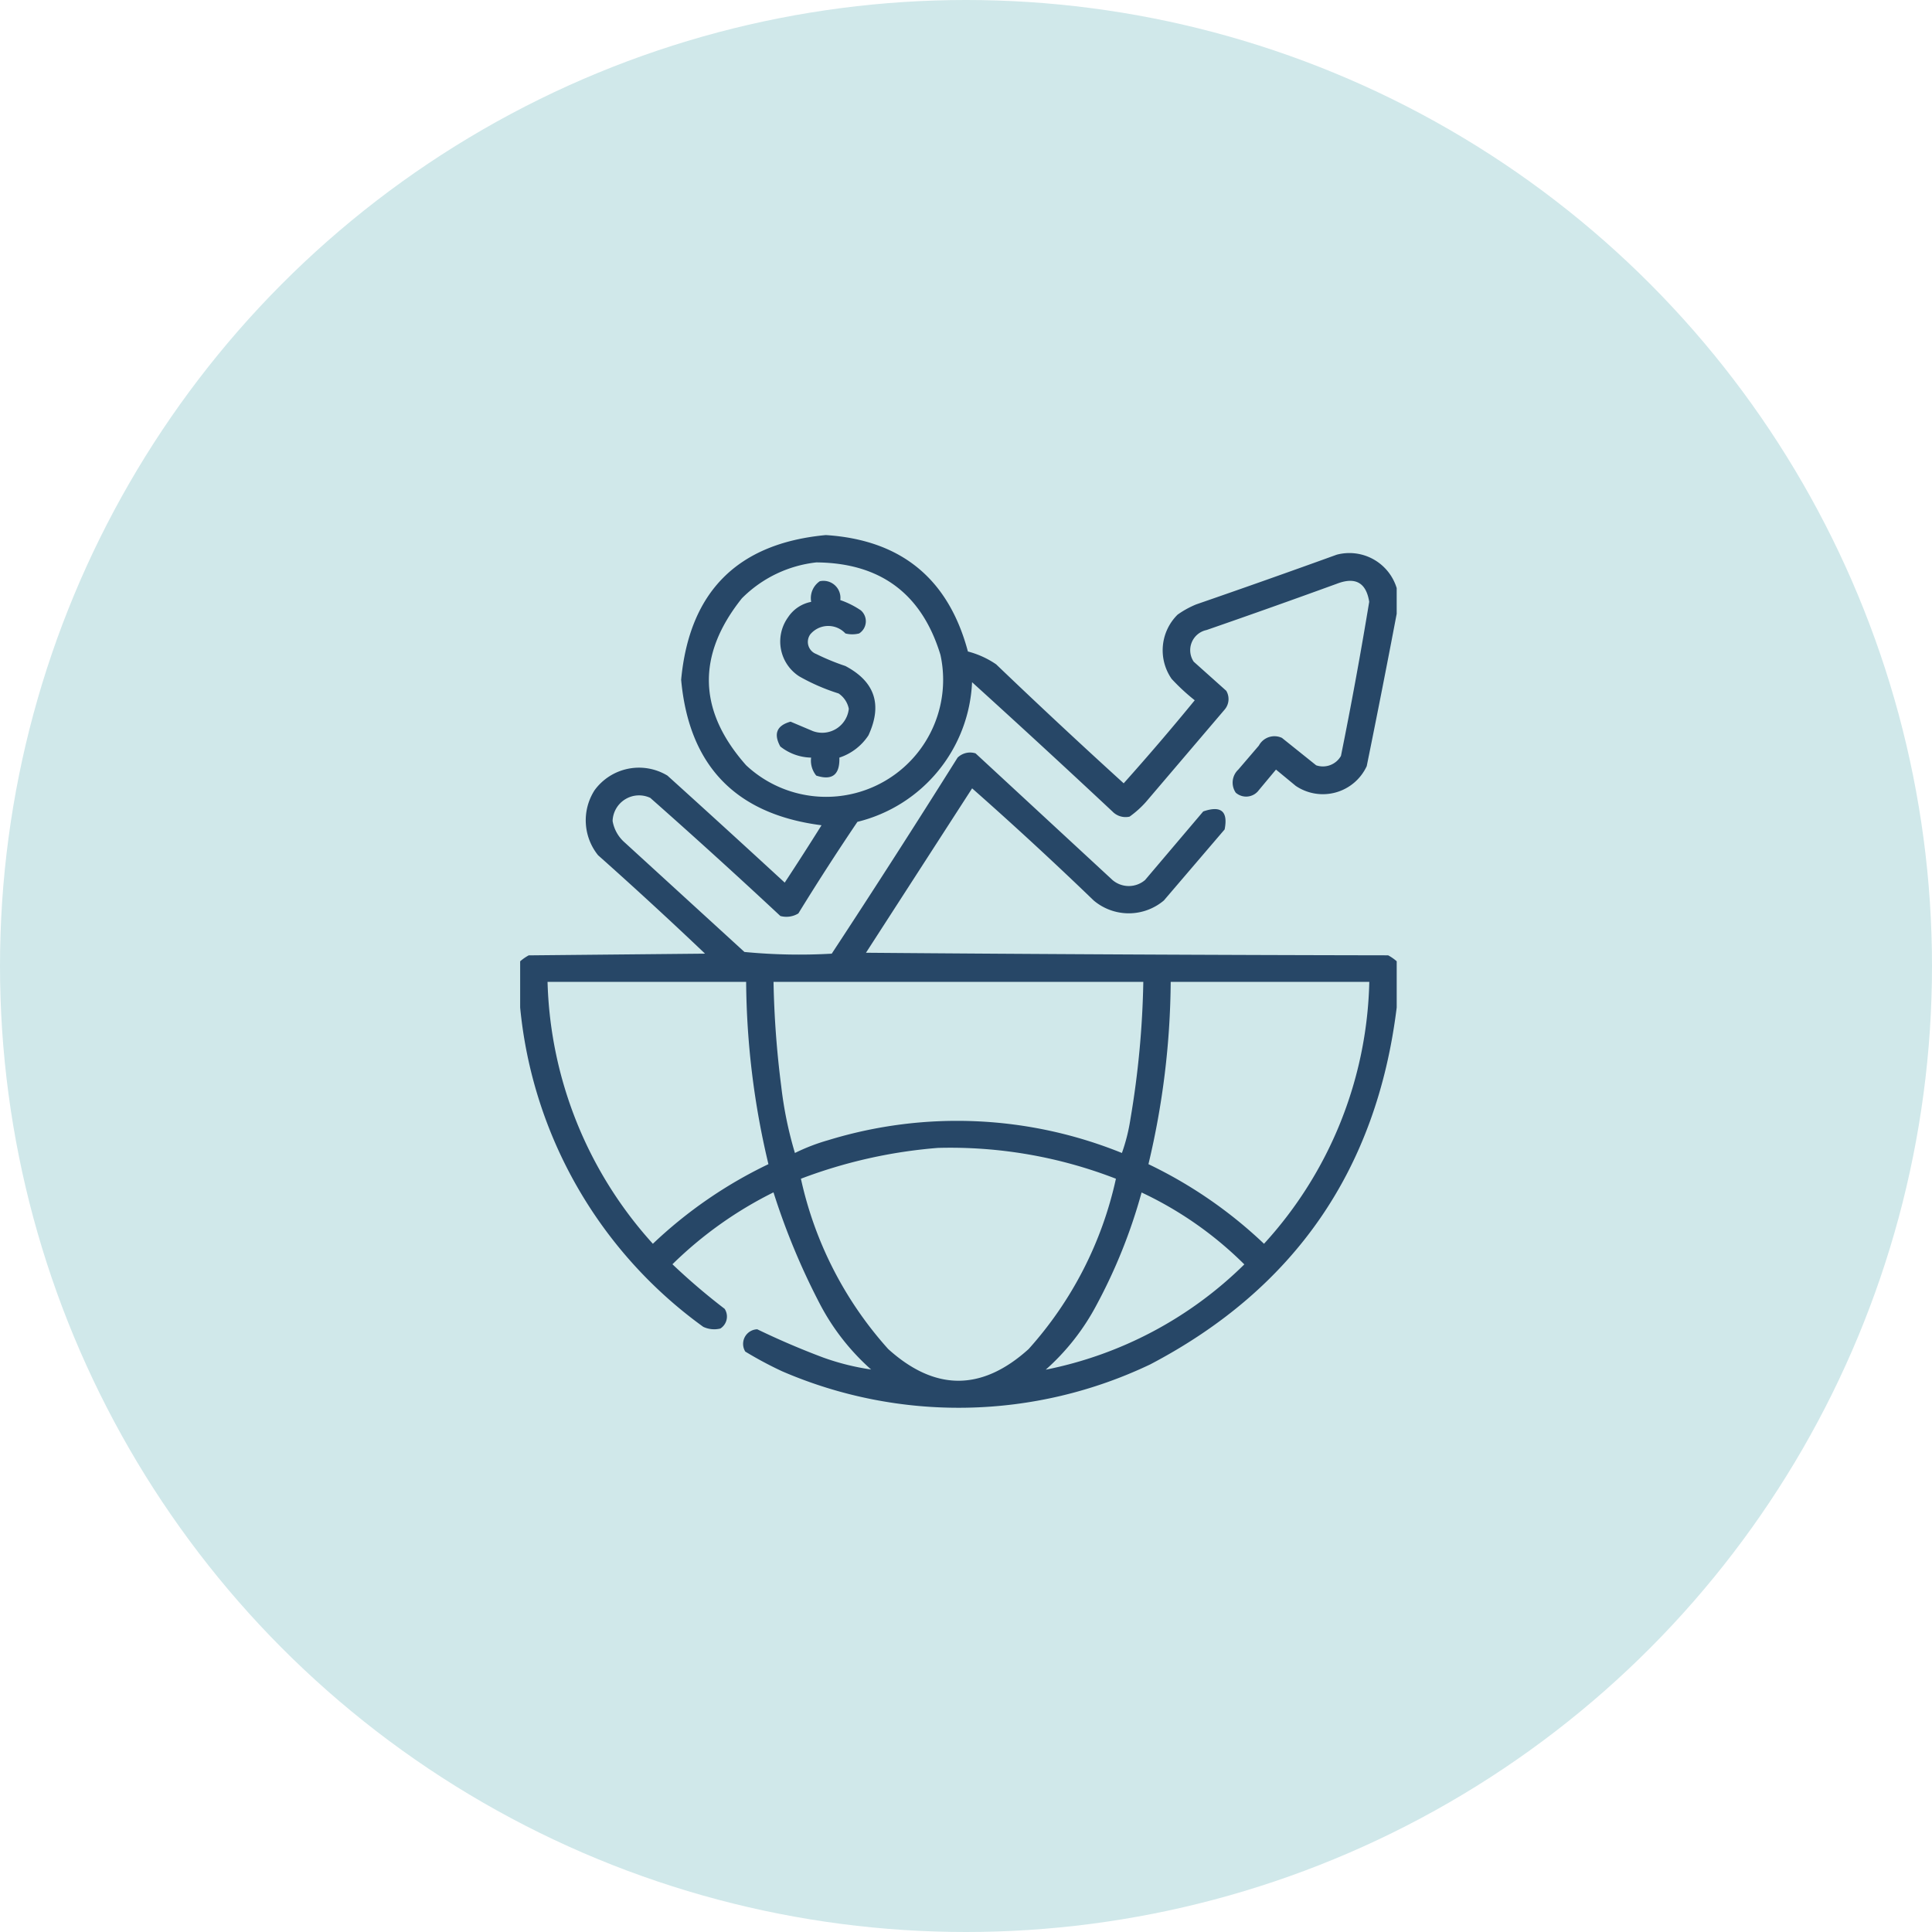 <svg xmlns="http://www.w3.org/2000/svg" width="130" height="130" viewBox="0 0 130 130">
  <g id="development" transform="translate(-945 -740)">
    <circle id="Ellipse_40" data-name="Ellipse 40" cx="65" cy="65" r="65" transform="translate(945 740)" fill="#d0e8ea"/>
    <g id="development_3_" data-name="development (3)" transform="translate(980.5 775.5)">
      <g id="Group_80017" data-name="Group 80017" transform="translate(-0.5 0.5)">
        <path id="Path_37826" data-name="Path 37826" d="M58.48,4.071V5.8q-.97,5.112-2.016,10.252a3.253,3.253,0,0,1-4.781,1.325l-1.325-1.094-1.152,1.382a1.059,1.059,0,0,1-1.555.173,1.2,1.2,0,0,1,.173-1.555l1.382-1.613a1.188,1.188,0,0,1,1.555-.518l2.3,1.843a1.394,1.394,0,0,0,1.67-.634q1.043-5.166,1.9-10.368-.309-1.941-2.189-1.21-4.364,1.589-8.755,3.11a1.386,1.386,0,0,0-.864,2.131l2.189,1.958A1.088,1.088,0,0,1,46.9,12.25l-5.3,6.221a6.591,6.591,0,0,1-1.094.979,1.225,1.225,0,0,1-1.152-.346q-4.69-4.389-9.446-8.7A10.135,10.135,0,0,1,22.194,19.8q-2.052,3.037-3.974,6.163a1.553,1.553,0,0,1-1.21.173q-4.326-4.038-8.755-7.949a1.78,1.78,0,0,0-2.534,1.555,2.47,2.47,0,0,0,.806,1.44l8.064,7.373a38.307,38.307,0,0,0,5.875.115q4.3-6.549,8.467-13.19a1.207,1.207,0,0,1,1.21-.288l9.216,8.524a1.687,1.687,0,0,0,2.189,0L45.463,19.1q1.8-.622,1.44,1.21l-4.089,4.781a3.659,3.659,0,0,1-4.723,0q-4.012-3.868-8.179-7.545L22.77,28.608q17.567.144,35.135.173a3.138,3.138,0,0,1,.576.4v3.11q-2.016,16.38-16.588,24.018a29.943,29.943,0,0,1-24.767.461,25.446,25.446,0,0,1-2.477-1.325.983.983,0,0,1,.806-1.5q2.173,1.051,4.435,1.9a16.525,16.525,0,0,0,3.225.806,15.488,15.488,0,0,1-3.4-4.32,46.86,46.86,0,0,1-3.168-7.6,26.522,26.522,0,0,0-6.8,4.838,43.207,43.207,0,0,0,3.513,3,.955.955,0,0,1-.288,1.325,1.726,1.726,0,0,1-1.152-.115A30.033,30.033,0,0,1-.5,32.294v-3.11a3.139,3.139,0,0,1,.576-.4l11.865-.115q-3.548-3.376-7.2-6.624a3.745,3.745,0,0,1-.23-4.377,3.7,3.7,0,0,1,4.9-.979q3.962,3.58,7.891,7.2,1.26-1.915,2.477-3.859-8.657-1.111-9.446-9.792.837-8.9,9.734-9.734,7.6.488,9.561,7.833a6.079,6.079,0,0,1,1.9.864q4.242,4.063,8.582,8.006,2.455-2.743,4.781-5.587a13.724,13.724,0,0,1-1.555-1.44,3.369,3.369,0,0,1,.4-4.32A6.131,6.131,0,0,1,45,5.165q4.736-1.636,9.446-3.341A3.329,3.329,0,0,1,58.48,4.071ZM19.429,2.343q6.472.052,8.352,6.221a7.876,7.876,0,0,1-13.075,7.43Q9.84,10.5,14.418,4.762A8.357,8.357,0,0,1,19.429,2.343ZM1.343,30.566H14.706a54.251,54.251,0,0,0,1.5,12.268,30.2,30.2,0,0,0-7.776,5.357A27.336,27.336,0,0,1,1.343,30.566Zm15.206,0H41.431a61.4,61.4,0,0,1-.864,9.216,12.381,12.381,0,0,1-.576,2.3,29.54,29.54,0,0,0-19.756-.864,13.214,13.214,0,0,0-2.246.864,25.9,25.9,0,0,1-.922-4.493A64.019,64.019,0,0,1,16.549,30.566Zm26.725,0H56.637a26.989,26.989,0,0,1-7.085,17.625,30.2,30.2,0,0,0-7.776-5.357A54.251,54.251,0,0,0,43.274,30.566ZM27.608,41.74a30.794,30.794,0,0,1,11.98,2.074,25.179,25.179,0,0,1-5.875,11.462q-4.723,4.262-9.446,0a25.179,25.179,0,0,1-5.875-11.462A33.376,33.376,0,0,1,27.608,41.74Zm13.708,3a24.639,24.639,0,0,1,6.912,4.838,26.354,26.354,0,0,1-13.363,7.085,15.489,15.489,0,0,0,3.4-4.32A36.141,36.141,0,0,0,41.316,44.735Z" transform="translate(0.5 -0.5)" fill="#1a3b5d" fill-rule="evenodd" opacity="0.929"/>
      </g>
      <g id="Group_80018" data-name="Group 80018" transform="translate(16.774 3.604)">
        <path id="Path_37827" data-name="Path 37827" d="M152.339,27.45a1.142,1.142,0,0,1,1.382,1.267,5.821,5.821,0,0,1,1.382.691.97.97,0,0,1-.115,1.555,1.872,1.872,0,0,1-.922,0,1.576,1.576,0,0,0-2.362.058.87.87,0,0,0,.4,1.325,15.368,15.368,0,0,0,1.958.806q2.983,1.575,1.555,4.665a3.722,3.722,0,0,1-1.958,1.5q.056,1.733-1.555,1.21a1.591,1.591,0,0,1-.346-1.21,3.436,3.436,0,0,1-2.074-.749q-.7-1.284.691-1.67l1.5.634a1.8,1.8,0,0,0,2.419-1.5A1.625,1.625,0,0,0,153.606,35a13.507,13.507,0,0,1-2.65-1.152,2.789,2.789,0,0,1-.749-3.974,2.4,2.4,0,0,1,1.555-1.037A1.378,1.378,0,0,1,152.339,27.45Z" transform="translate(-149.454 -27.443)" fill="#1a3b5d" fill-rule="evenodd" opacity="0.922"/>
      </g>
    </g>
  </g>
</svg>
